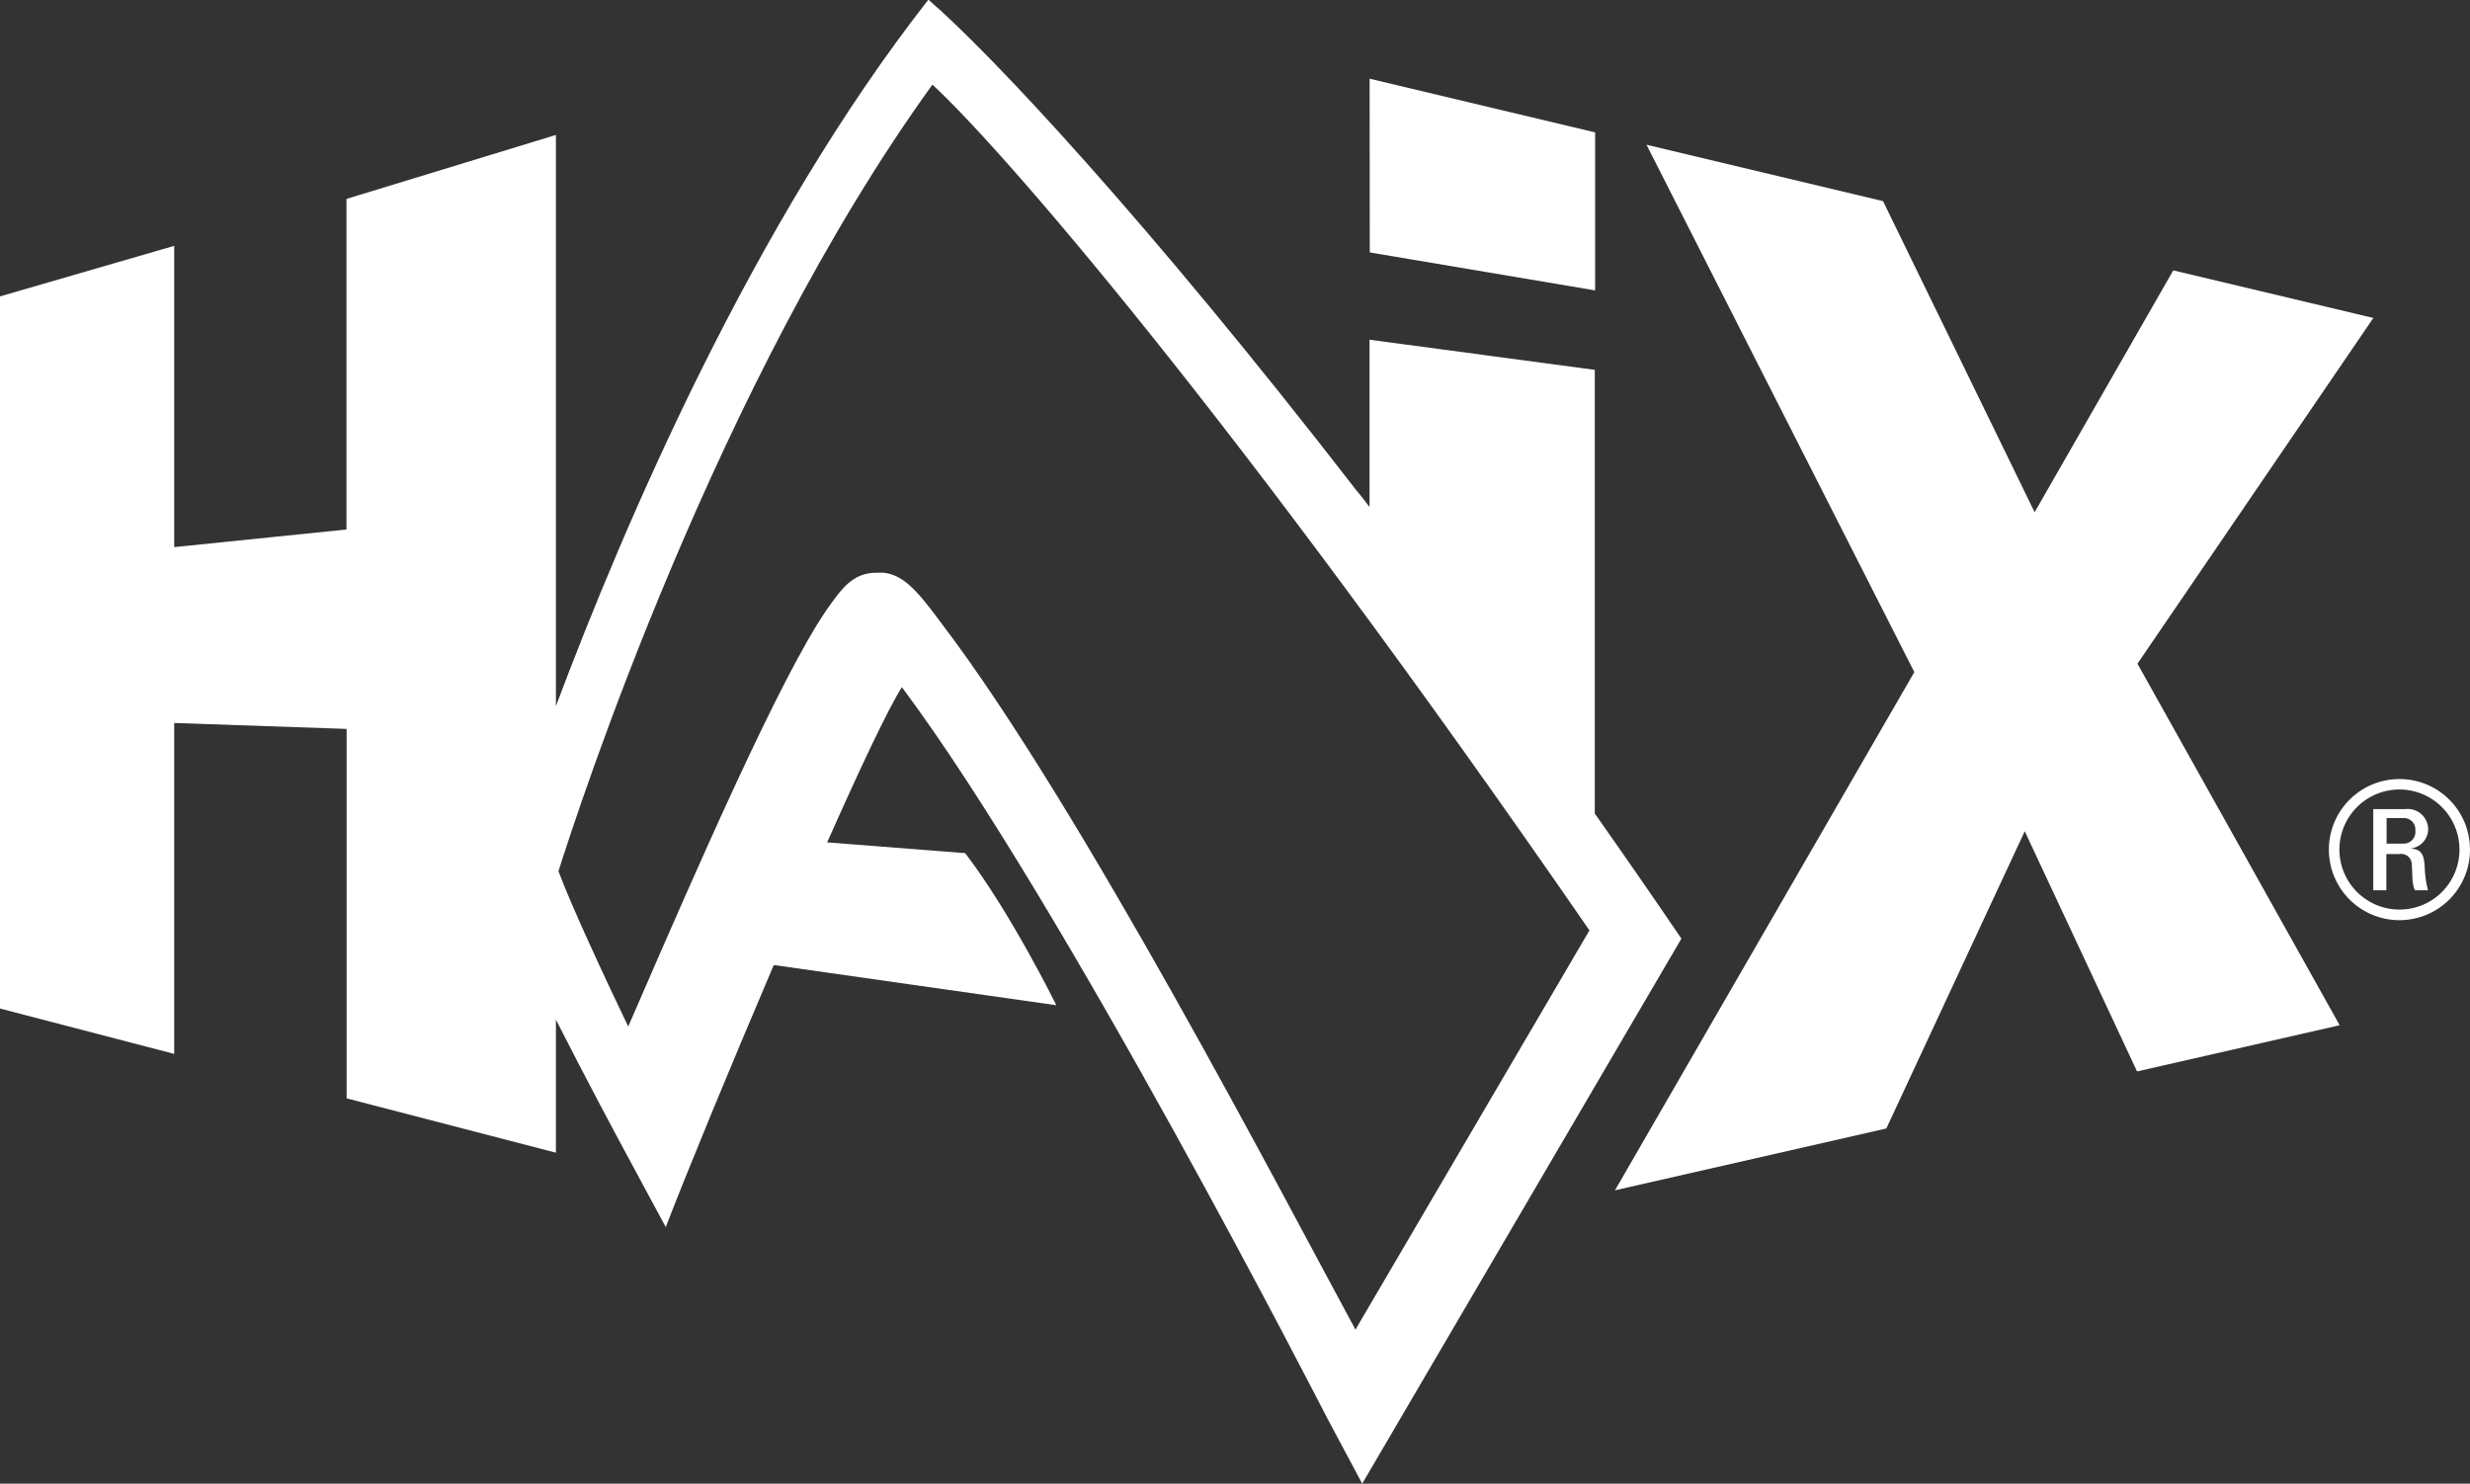 <svg id="Ebene_1" data-name="Ebene 1" xmlns="http://www.w3.org/2000/svg" viewBox="0 0 300 180.2"><rect x="0" y="0" width="300" height="180.2" fill="#333333" stroke="none"/><defs><style>.cls-1{fill:#fff;}</style></defs><title>haix</title><polygon class="cls-1" points="193.74 35.27 193.74 16.09 193.74 16.08 166.35 9.56 166.37 30.66 193.74 35.27"/><polygon class="cls-1" points="288.26 38.62 263.96 32.84 247.12 62.21 228.71 24.43 199.98 17.58 232.51 81.63 196.15 144.57 229.11 137.06 245.92 100.96 259.56 130.13 284.17 124.52 259.61 80.61 288.26 38.62"/><path class="cls-1" d="M291.46,94.62a8.57,8.57,0,1,0,8.54,8.54A8.56,8.56,0,0,0,291.46,94.62Zm0,15.85a7.29,7.29,0,1,1,7.26-7.28A7.27,7.27,0,0,1,291.46,110.47Z"/><path class="cls-1" d="M294.92,100.73a2.48,2.48,0,0,0-2.76-2.46h-3.91v9.86h1.59v-4.4h1.6a1.28,1.28,0,0,1,1.48,1.12c.11,1.32,0,2.59.41,3.28h1.57a12.55,12.55,0,0,1-.39-2.58c-.07-2-.5-2.36-1.73-2.5v0A2.38,2.38,0,0,0,294.92,100.73Zm-3,1.73h-2.05v-3.1h2.05a1.38,1.38,0,0,1,1.44,1.5A1.42,1.42,0,0,1,291.89,102.46Z"/><path class="cls-1" d="M193.7,98.81l0-53.89-27.36-3.66V61.58c-.53-.68-1-1.33-1.58-2-25.53-33-44.61-53.27-52-59.62C91.51,27.07,75.89,63.46,67.52,85.76V16.39L42.08,24.16l0,40.15L21.16,66.45V29.86L0,36v86.49L21.16,128V87.81l20.94.72V133.4L67.52,140V123.84c3.76,7.42,7.74,14.81,8.49,16.2l4.85,9c2.46-6.41,7.71-19.16,13.11-31.81l.18,0,34.15,4.86s-5.51-11.2-11.07-18.47l-16.65-1.3h-.12c4-9,7.42-16.26,9.08-18.86,19.75,26.41,51.31,88.11,51.64,88.74l4.27,8L204.22,114C200.65,108.75,197.15,103.71,193.7,98.81Zm-29.07,62.68c-8.68-16-33.36-63.56-50.25-85.74-.19-.24-.39-.51-.59-.79-2.46-3.29-4.18-5.19-6.51-5.4-.31,0-.59,0-.84,0-2.9,0-4.26,2-6,4.45-5.69,8.22-16.06,32.08-22.92,47.86-.42,1-.83,1.91-1.22,2.8-3.11-6.47-7-14.88-8.47-18.86C70.3,98,87.1,46.43,113.25,10.28,121.34,17.71,149.59,50,193.05,113Z"/></svg>